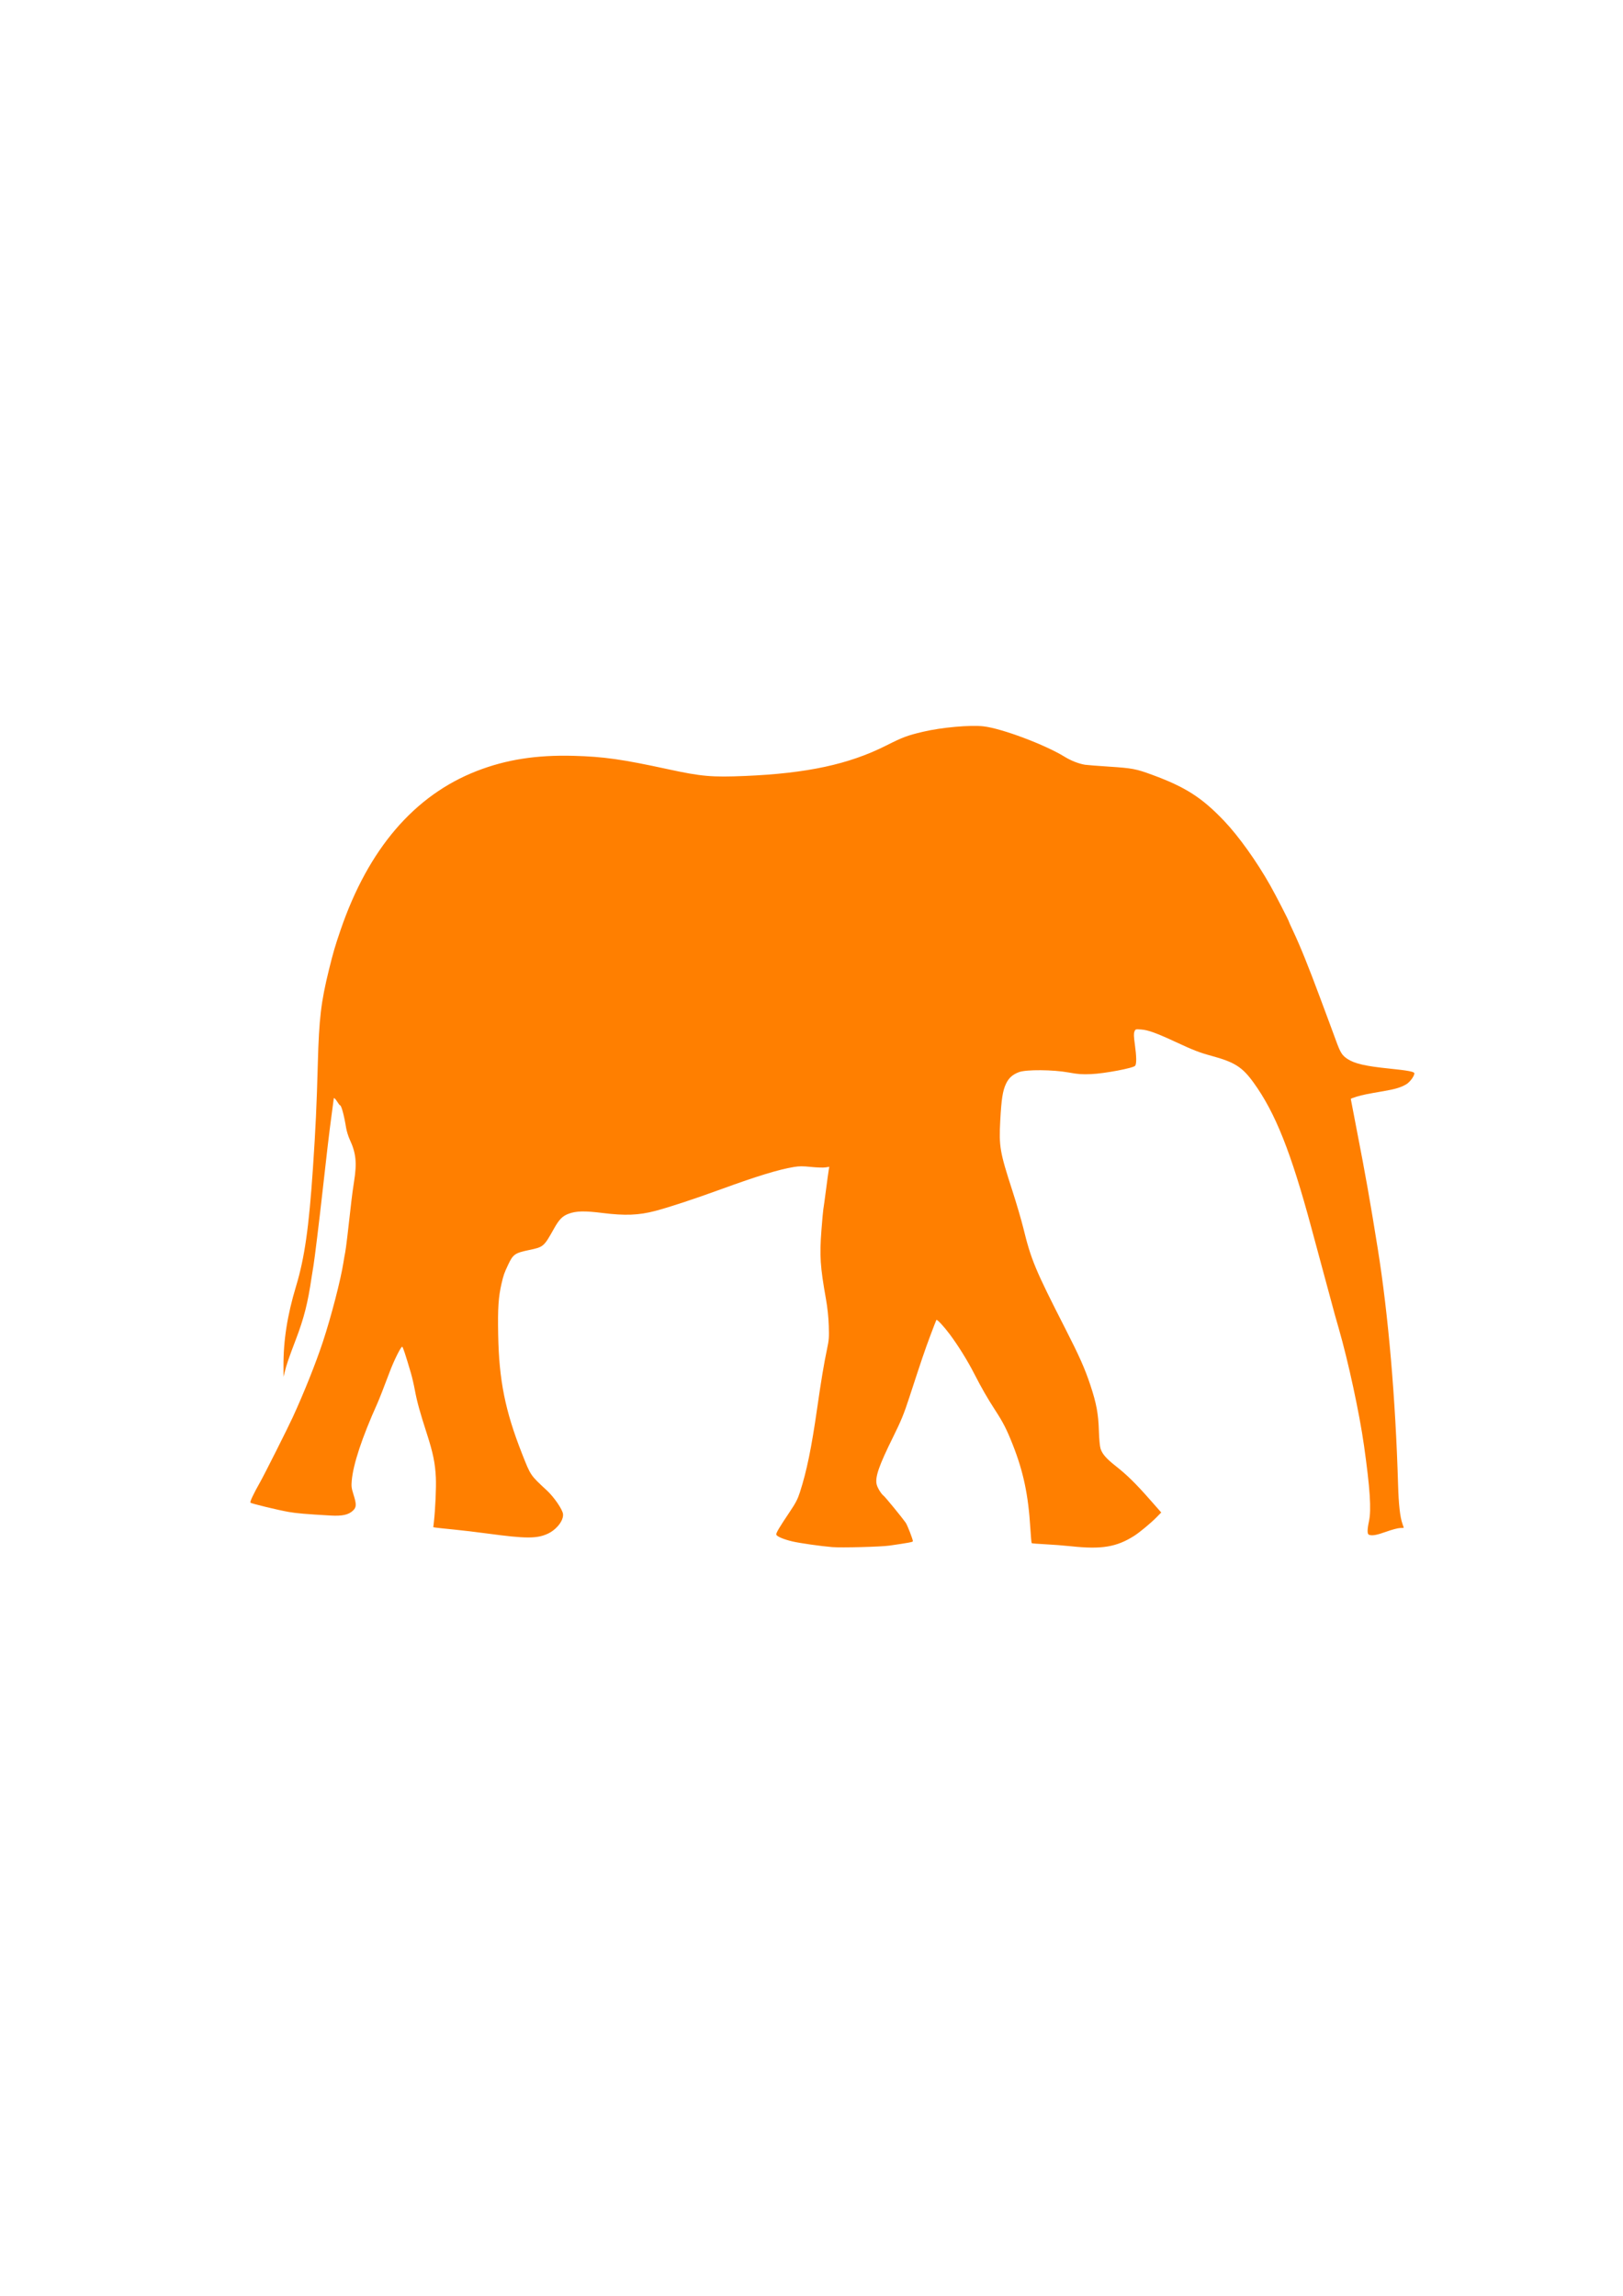 <?xml version="1.0"?><svg width="744.094" height="1052.36" xmlns="http://www.w3.org/2000/svg">
 <title>elephant orange</title>
 <g>
  <title>Layer 1</title>
  <g id="layer1">
   <path d="m381.494,709.161c-5.103,-0.416 -14.914,-1.814 -18.19,-2.592c-3.992,-0.948 -7.065,-2.234 -7.395,-3.095c-0.239,-0.623 1.271,-3.185 6.228,-10.564c2.676,-3.984 3.591,-5.754 4.604,-8.905c3.134,-9.751 5.273,-20.161 7.88,-38.337c1.806,-12.594 3.179,-20.842 4.513,-27.12c0.925,-4.355 1.01,-5.485 0.826,-10.929c-0.133,-3.937 -0.584,-8.205 -1.282,-12.143c-2.661,-15.002 -2.979,-19.834 -2.075,-31.572c0.361,-4.675 0.746,-8.956 0.857,-9.512c0.111,-0.557 0.65,-4.473 1.198,-8.703c0.547,-4.23 1.119,-8.401 1.27,-9.27l0.276,-1.58l-1.752,0.28c-0.963,0.154 -3.916,0.057 -6.562,-0.215c-3.859,-0.398 -5.427,-0.394 -7.925,0.022c-7.029,1.17 -16.687,4.118 -33.269,10.157c-12.586,4.583 -23.883,8.305 -30.358,10.003c-7.514,1.97 -13.825,2.211 -24.105,0.922c-8.226,-1.031 -12.118,-0.94 -15.584,0.367c-2.791,1.053 -4.293,2.579 -6.617,6.72c-4.74,8.445 -4.789,8.487 -11.579,9.916c-6.377,1.343 -7.243,1.953 -9.464,6.673c-1.852,3.934 -2.15,4.786 -3.054,8.709c-1.436,6.235 -1.76,11.173 -1.536,23.441c0.38,20.824 3.197,34.871 10.923,54.477c4.005,10.164 3.757,9.797 11.443,16.918c3.202,2.966 7.069,8.596 7.352,10.701c0.399,2.981 -2.966,7.3 -7.154,9.179c-4.951,2.222 -10,2.195 -27.358,-0.149c-4.914,-0.664 -11.927,-1.497 -15.584,-1.853c-3.657,-0.355 -7.261,-0.737 -8.009,-0.848l-1.358,-0.203l0.237,-2.098c0.705,-6.229 1.148,-16.072 0.932,-20.707c-0.302,-6.481 -1.302,-11.358 -4.11,-20.038c-3.186,-9.849 -4.509,-14.64 -5.48,-19.843c-0.477,-2.56 -1.296,-6.112 -1.82,-7.893c-2.586,-8.799 -3.697,-12.143 -4.034,-12.143c-0.634,0 -3.738,6.251 -5.728,11.536c-2.841,7.545 -4.795,12.532 -5.711,14.571c-6.975,15.528 -11.016,27.724 -11.672,35.223c-0.229,2.623 -0.12,3.505 0.793,6.396c1.431,4.528 1.391,5.82 -0.224,7.364c-2.025,1.935 -4.919,2.578 -10.234,2.272c-11.361,-0.653 -15.678,-1.023 -19.245,-1.649c-4.851,-0.851 -17.093,-3.817 -17.537,-4.25c-0.35,-0.341 1.42,-4.096 4.469,-9.479c1.971,-3.481 12.5,-24.412 14.89,-29.603c5.125,-11.127 10.571,-24.752 13.828,-34.59c3.796,-11.467 8.238,-28.608 9.445,-36.447c0.257,-1.67 0.625,-3.764 0.818,-4.655c0.304,-1.406 1.414,-10.621 2.851,-23.679c0.233,-2.115 0.778,-6.081 1.211,-8.813c1.355,-8.546 0.899,-12.961 -1.976,-19.161c-0.683,-1.471 -1.443,-3.93 -1.689,-5.464c-0.92,-5.718 -2.159,-10.277 -2.793,-10.277c-0.14,0 -0.704,-0.729 -1.255,-1.619c-0.912,-1.476 -1.619,-2.059 -1.619,-1.334c0,0.156 -0.451,3.572 -1.003,7.589c-0.957,6.971 -2.419,19.333 -4.262,36.043c-1.268,11.496 -3.592,30.484 -4.012,32.787c-0.204,1.113 -0.584,3.481 -0.846,5.262c-1.761,11.984 -3.47,18.738 -7.252,28.66c-3.219,8.446 -4.296,11.585 -5.076,14.798l-0.553,2.281l-0.028,-4.655c-0.07,-11.976 1.736,-23.531 5.762,-36.857c3.902,-12.92 5.905,-26.91 7.734,-54.014c1.233,-18.272 1.718,-28.669 2.247,-48.168c0.556,-20.516 1.462,-28.139 5.103,-42.906c1.967,-7.98 2.805,-10.842 5.329,-18.214c12.703,-37.095 33.796,-61.714 62.43,-72.866c13.422,-5.227 27.346,-7.414 44.322,-6.962c13.829,0.369 22.307,1.571 43.513,6.17c15.189,3.293 19.944,3.707 35.215,3.062c28.316,-1.195 47.505,-5.321 64.505,-13.869c7.87,-3.957 9.75,-4.662 17.057,-6.394c8.454,-2.004 21.648,-3.185 27.727,-2.484c8.385,0.969 28.189,8.401 37.219,13.968c2.9,1.788 6.454,3.176 9.329,3.643c0.78,0.127 5.686,0.51 10.902,0.852c10.784,0.706 12.427,1.018 19.951,3.786c15.211,5.597 22.723,10.414 32.912,21.104c6.648,6.976 14.961,18.612 21.168,29.63c2.608,4.63 8.57,16.22 8.57,16.66c0,0.097 0.804,1.88 1.787,3.962c3.352,7.102 7.123,16.428 12.576,31.107c1.943,5.232 3.944,10.605 4.447,11.941c0.502,1.336 1.706,4.601 2.675,7.255c2.106,5.768 2.826,6.917 5.394,8.601c3.214,2.109 8.289,3.272 19.062,4.366c8.598,0.874 11.536,1.427 11.536,2.171c0,1.285 -2.059,4.063 -3.736,5.042c-2.5,1.458 -4.973,2.206 -10.338,3.126c-7.832,1.343 -9.48,1.679 -12.337,2.516c-1.503,0.44 -2.732,0.919 -2.732,1.065c0,0.145 1.262,6.73 2.805,14.633c3.862,19.781 6.111,32.499 9.557,54.037c4.852,30.327 8.172,68.926 9.313,108.276c0.26,8.951 0.902,14.688 1.99,17.771c0.341,0.968 0.621,1.799 0.621,1.848c0,0.048 -0.774,0.102 -1.72,0.119c-0.947,0.018 -3.785,0.776 -6.308,1.684c-4.367,1.571 -6.506,1.95 -7.928,1.405c-0.833,-0.32 -0.83,-2.303 0.01,-6.231c1.126,-5.267 0.48,-15.063 -2.281,-34.608c-2.107,-14.921 -7.202,-38.552 -11.596,-53.78c-0.779,-2.701 -1.565,-5.458 -1.746,-6.126c-1.126,-4.158 -9.551,-35.354 -10.767,-39.87c-9.361,-34.765 -16.542,-52.821 -26.484,-66.585c-5.215,-7.22 -8.688,-9.427 -19.425,-12.347c-5.374,-1.461 -8.128,-2.529 -16.186,-6.273c-8.897,-4.136 -12.766,-5.542 -15.877,-5.774c-2.698,-0.2 -2.726,-0.192 -3.177,0.965c-0.35,0.897 -0.306,2.243 0.192,5.821c0.778,5.59 0.826,8.918 0.141,9.828c-0.801,1.065 -13.934,3.554 -20.152,3.82c-4.237,0.18 -5.94,0.058 -10.322,-0.741c-7.184,-1.31 -19.447,-1.404 -22.762,-0.174c-2.949,1.094 -4.71,2.672 -5.983,5.361c-1.502,3.175 -2.102,7.04 -2.63,16.919c-0.629,11.785 -0.184,14.364 5.514,31.948c1.881,5.804 4.157,13.559 5.059,17.232c3.596,14.658 5.438,19.071 19.261,46.144c6.475,12.682 8.977,18.321 11.492,25.905c2.764,8.334 3.652,13.091 3.892,20.846c0.119,3.827 0.429,7.189 0.759,8.217c0.804,2.511 2.603,4.575 7.021,8.051c5.102,4.015 9.072,7.911 15.521,15.232l5.285,5.999l-1.98,2.037c-2.6,2.675 -7.938,7.117 -10.481,8.722c-8.095,5.11 -14.904,6.228 -28.851,4.737c-3.278,-0.35 -8.636,-0.766 -11.909,-0.923c-3.272,-0.158 -6.048,-0.386 -6.169,-0.507c-0.121,-0.121 -0.402,-3.234 -0.624,-6.917c-0.915,-15.173 -3.194,-25.947 -8.119,-38.374c-2.734,-6.901 -4.337,-10.038 -8.012,-15.687c-3.473,-5.338 -6.251,-10.174 -9.591,-16.695c-3.057,-5.97 -7.281,-12.777 -11.176,-18.012c-2.653,-3.565 -5.838,-7.003 -6.164,-6.653c-0.09,0.097 -1.356,3.364 -2.812,7.26c-2.603,6.963 -3.687,10.152 -9.625,28.334c-2.469,7.561 -3.722,10.62 -7.378,18.012c-6.549,13.244 -8.343,18.401 -7.578,21.783c0.36,1.592 2.105,4.427 3.242,5.266c0.678,0.5 8.53,10.088 10.049,12.27c0.797,1.145 3.322,7.64 3.322,8.544c0,0.355 -2.126,0.749 -10.726,1.99c-3.92,0.565 -22.015,1.039 -26.311,0.688z" fill="#ff7f00" id="path1368"/>
  </g>
 </g>
</svg>